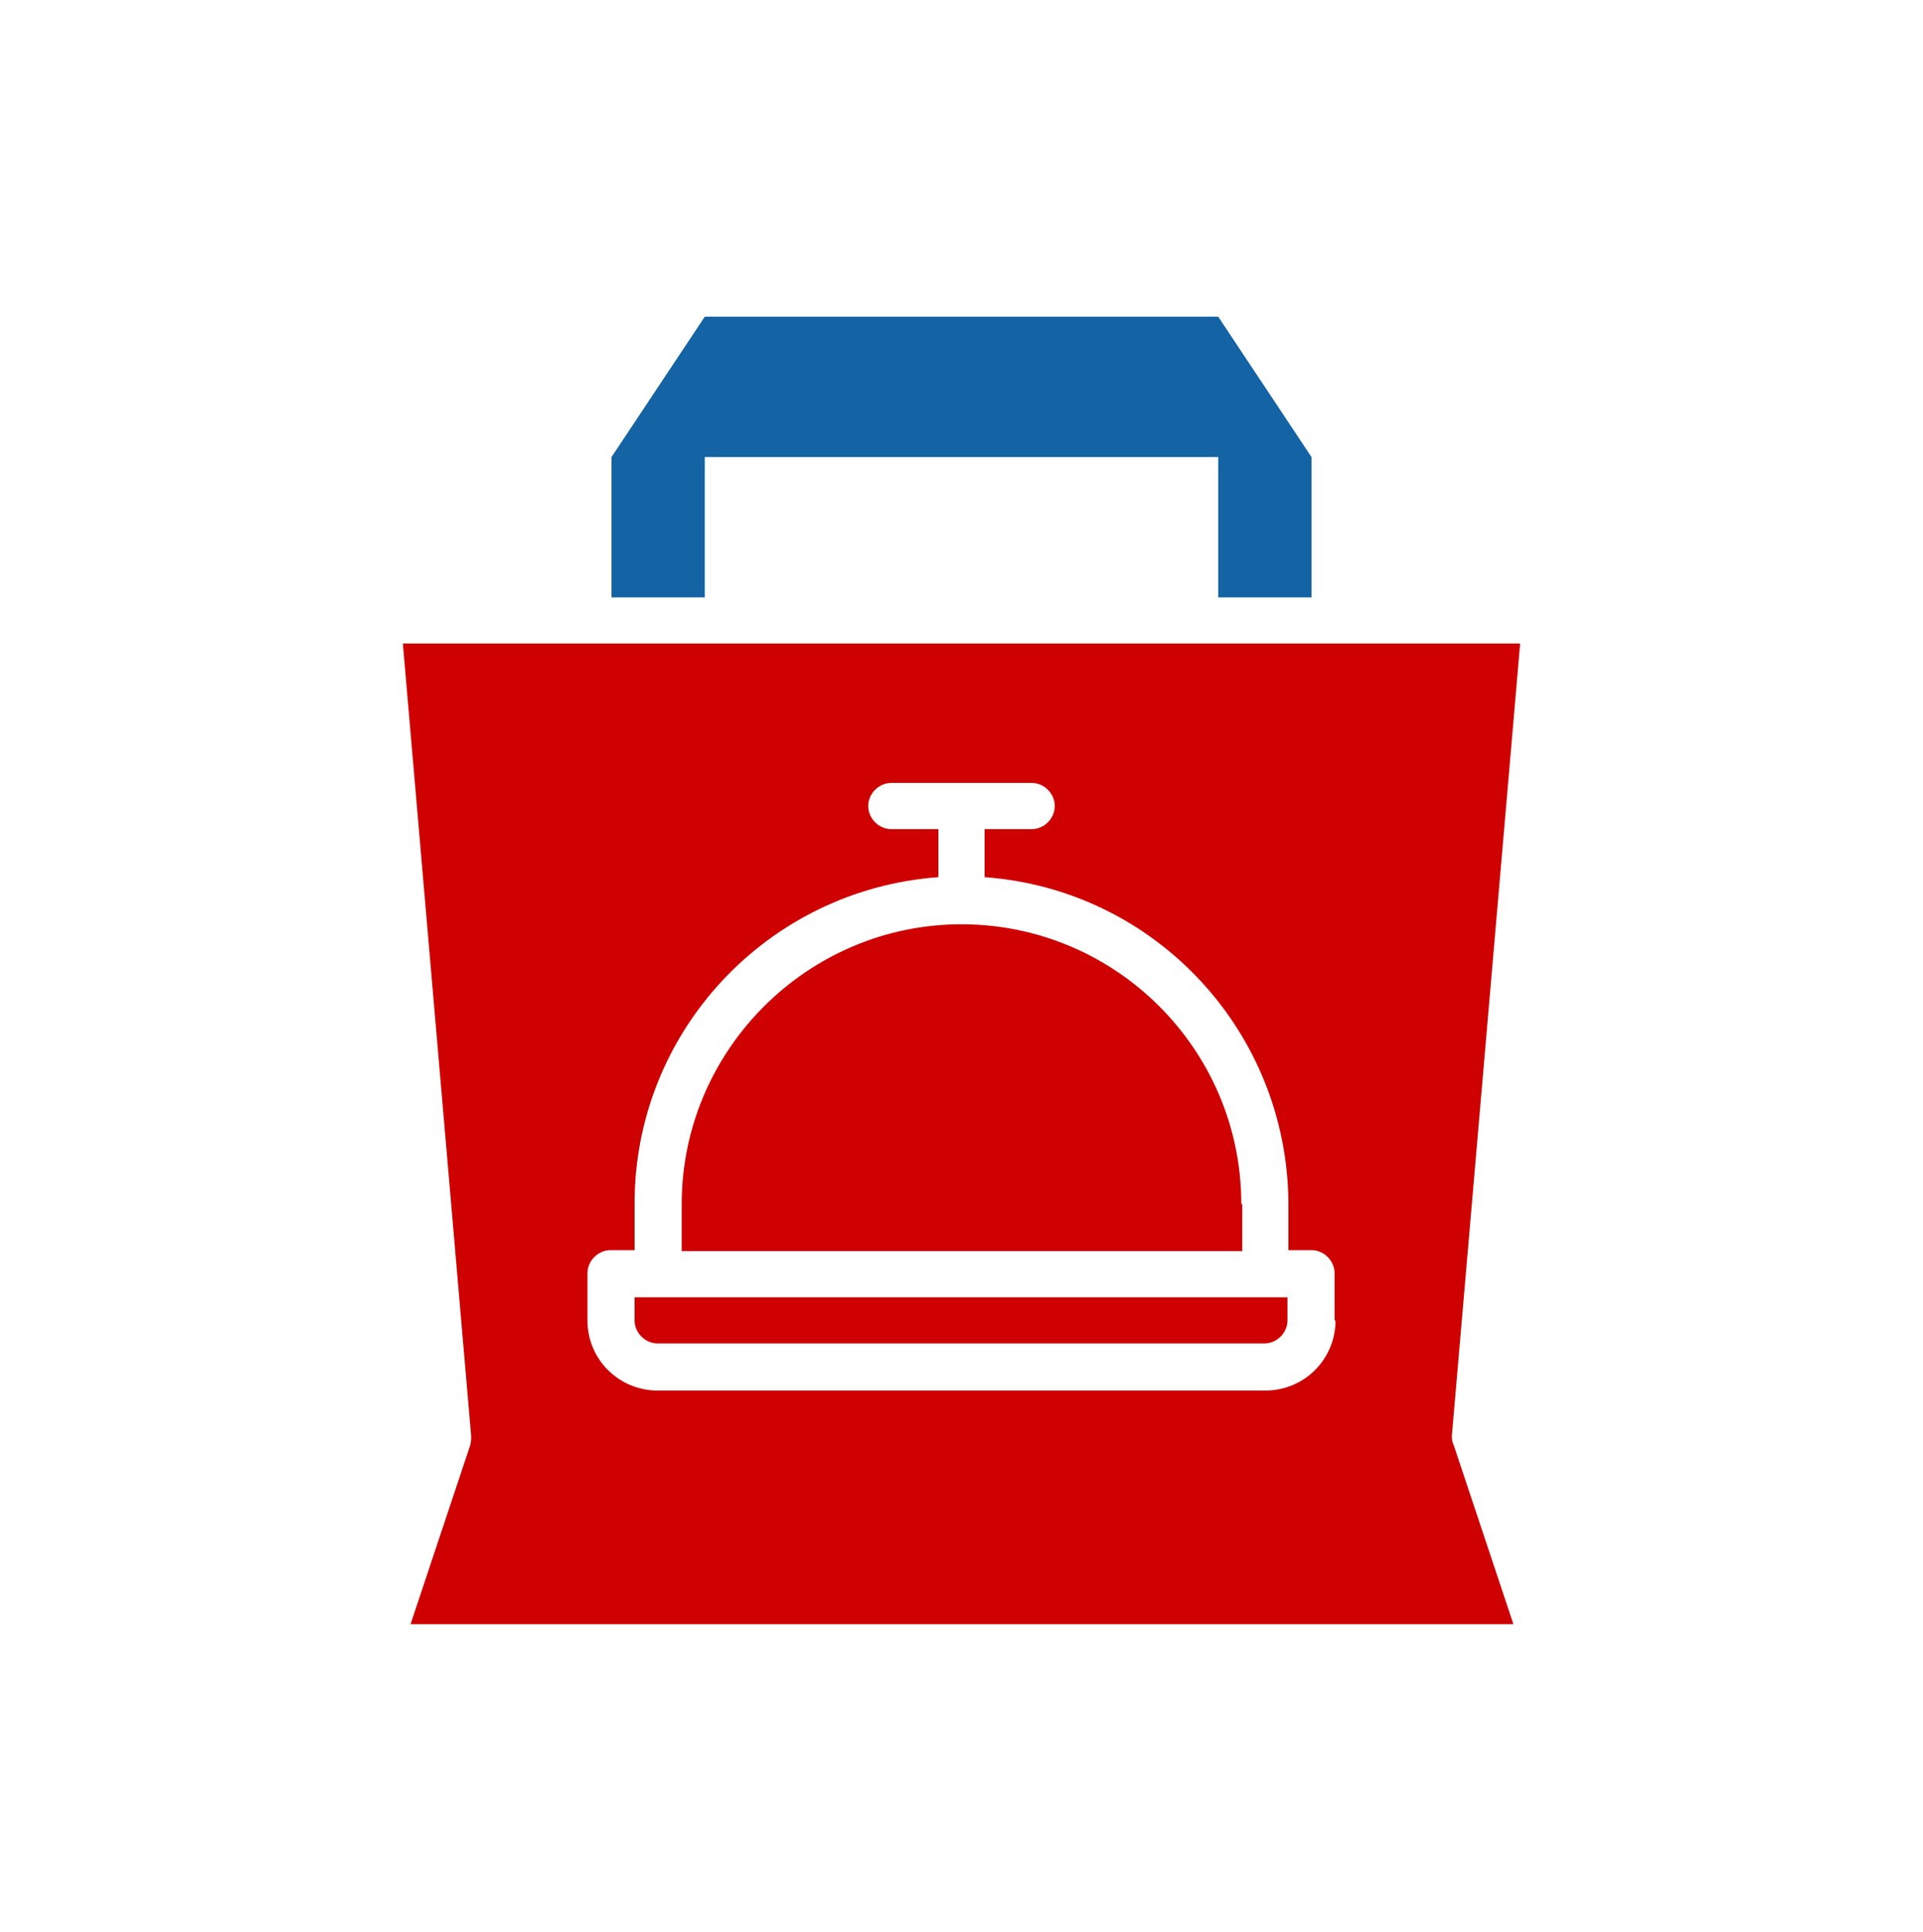 <svg xmlns="http://www.w3.org/2000/svg" width="200" height="201" viewBox="0 0 200 201" fill="none"><g clip-path="url(#clip0_4_875)"><g clip-path="url(#clip1_4_875)"><path d="M151 149.34L158.1 66.94H41.9L49 149.34C49 149.64 49 150.04 48.9 150.34L42.7 168.94H157.4L151.2 150.34C151 149.94 151 149.64 151 149.34ZM138.9 137.34C138.9 141.34 135.7 144.64 131.6 144.64H68.4C64.4 144.64 61.1 141.44 61.1 137.34V132.44C61.1 131.14 62.2 130.04 63.5 130.04H66V125.14C66 107.34 79.8 92.54 97.6 91.24V86.24H92.7C91.4 86.24 90.3 85.14 90.3 83.84C90.3 82.54 91.4 81.44 92.7 81.44H107.3C108.6 81.44 109.7 82.54 109.7 83.84C109.7 85.14 108.6 86.24 107.3 86.24H102.4V91.24C120.2 92.54 133.9 107.34 134 125.14V130.04H136.4C137.7 130.04 138.8 131.14 138.8 132.44V137.34H138.9ZM129.1 125.24C129.1 109.14 116 96.14 100 96.14C84 96.14 70.9 109.24 70.9 125.24V130.14H129.2V125.24H129.1ZM68.4 134.94H66V137.34C66 138.64 67.1 139.74 68.4 139.74H131.5C132.8 139.74 133.9 138.64 133.9 137.34V134.94H68.4Z" fill="#CE0000"></path><path d="M73.3 47.54H126.7V62.14H136.4V47.54L126.7 32.94H73.3L63.6 47.54V62.14H73.3V47.54Z" fill="#1363A5"></path></g></g><defs><clipPath id="clip0_4_875"><rect width="200" height="200" fill="white" transform="translate(0 0.94)"></rect></clipPath><clipPath id="clip1_4_875"><rect width="200" height="200" fill="white" transform="translate(0 0.94)"></rect></clipPath></defs></svg>